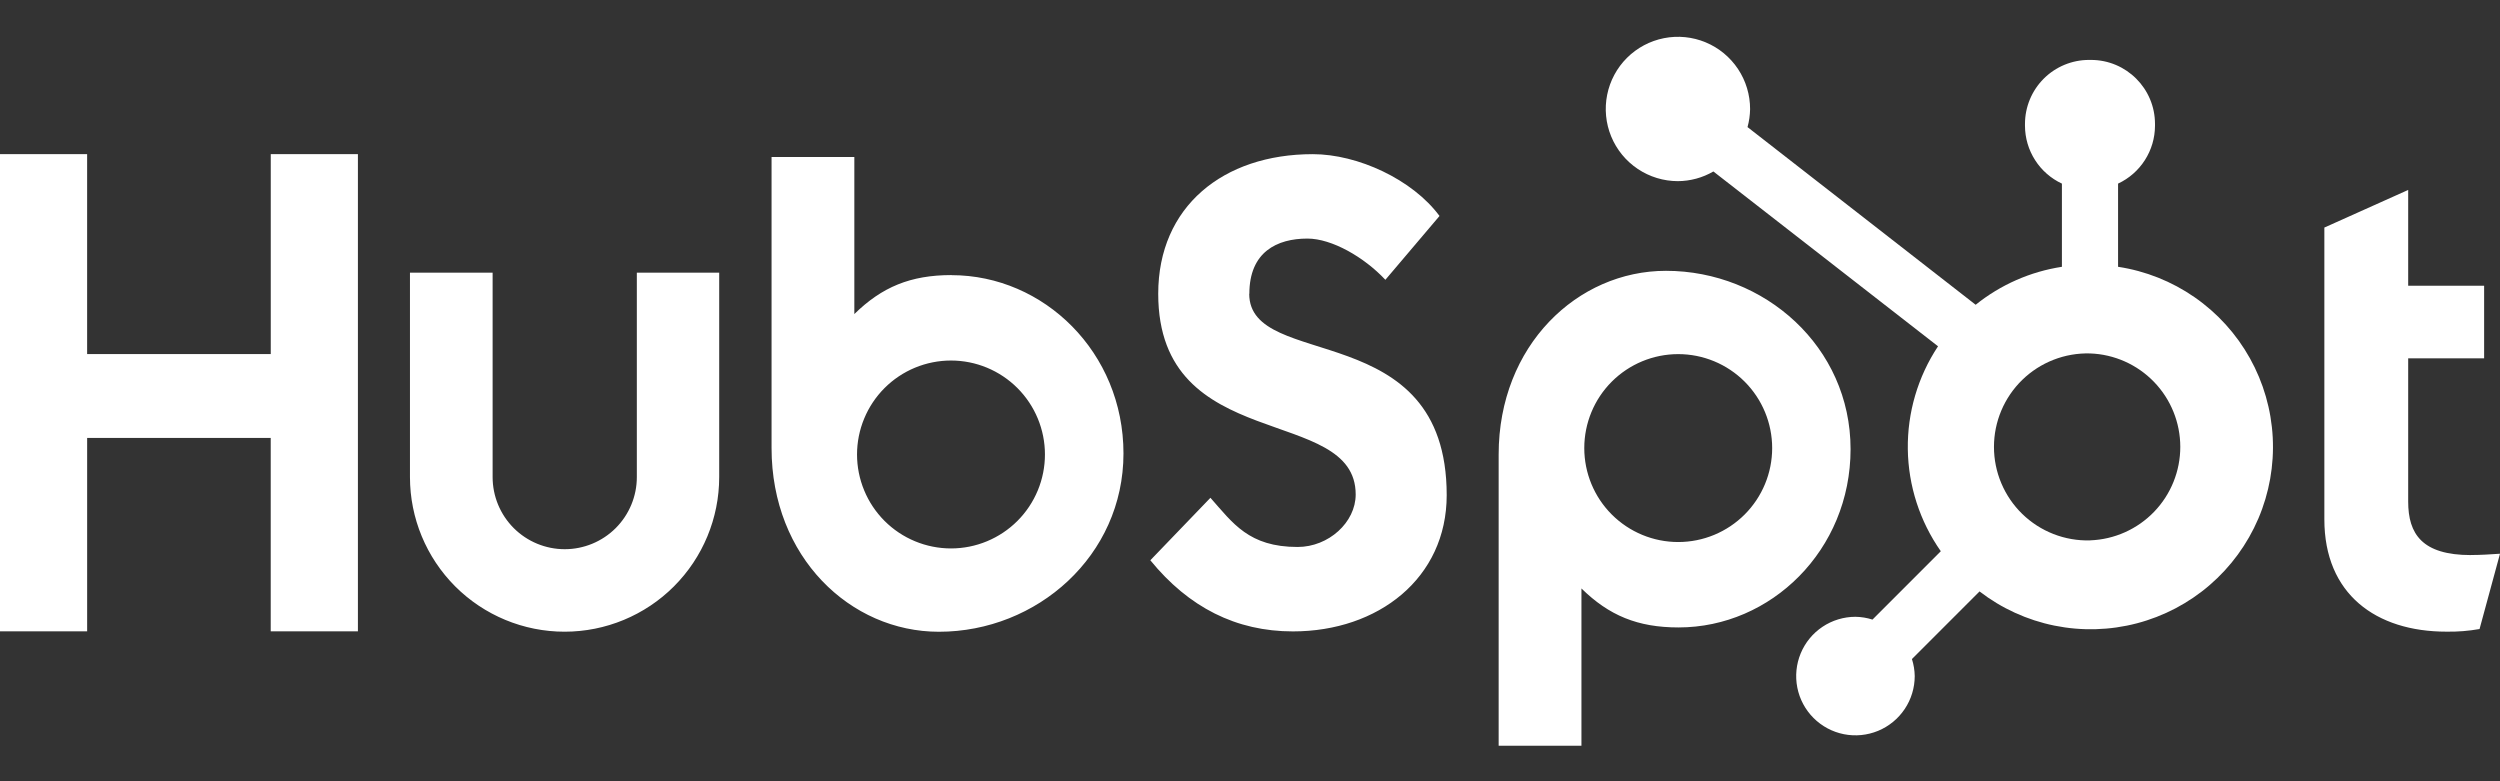 <svg width="128" height="40" viewBox="0 0 128 40" fill="none" xmlns="http://www.w3.org/2000/svg">
<rect x="0" y="0" width="128" height="40" fill="#333333" stroke="none"/>
<path d="M13.863 7.893V18.127H4.461V7.893H0V32.323H4.462V22.421H13.861V32.323H18.325V7.893H13.863ZM32.606 24.427C32.606 25.406 32.217 26.345 31.525 27.038C30.832 27.73 29.893 28.119 28.914 28.119C27.935 28.119 26.996 27.73 26.303 27.038C25.611 26.345 25.222 25.406 25.222 24.427V13.962H20.99V24.427C20.99 26.526 21.824 28.54 23.308 30.025C24.793 31.509 26.807 32.343 28.906 32.343C31.006 32.343 33.02 31.509 34.504 30.025C35.989 28.54 36.823 26.526 36.823 24.427V13.962H32.606V24.427ZM63.967 15.041C63.967 12.895 65.386 12.215 66.94 12.215C68.194 12.215 69.848 13.169 70.931 14.326L73.703 11.058C72.319 9.186 69.513 7.893 67.215 7.893C62.622 7.893 59.301 10.582 59.301 15.041C59.301 23.312 69.411 20.687 69.411 25.317C69.411 26.744 68.025 28.005 66.438 28.005C63.935 28.005 63.123 26.782 61.974 25.487L58.897 28.686C60.865 31.101 63.292 32.328 66.199 32.328C70.562 32.328 74.071 29.606 74.071 25.351C74.071 16.168 63.96 19.022 63.96 15.041M126.511 28.42C124.01 28.42 123.299 27.338 123.299 25.681V18.346H127.187V14.629H123.299V9.725L119.007 11.651V26.593C119.007 30.415 121.645 32.341 125.26 32.341C125.828 32.351 126.395 32.305 126.953 32.206L128 28.351C127.528 28.384 126.986 28.417 126.511 28.417M48.717 14.084C46.621 14.084 45.157 14.693 43.742 16.08V8.039H39.504V22.944C39.504 28.523 43.537 32.346 48.07 32.346C53.098 32.346 57.522 28.455 57.522 23.217C57.522 18.044 53.451 14.088 48.717 14.088M48.691 28.08C48.059 28.08 47.434 27.955 46.85 27.713C46.266 27.472 45.736 27.117 45.289 26.671C44.843 26.224 44.488 25.694 44.247 25.11C44.005 24.527 43.88 23.901 43.88 23.269C43.88 22.638 44.005 22.012 44.247 21.429C44.488 20.845 44.843 20.315 45.289 19.868C45.736 19.421 46.266 19.067 46.85 18.825C47.434 18.584 48.059 18.459 48.691 18.459C49.967 18.459 51.19 18.966 52.092 19.868C52.994 20.77 53.501 21.994 53.501 23.269C53.501 24.545 52.994 25.769 52.092 26.671C51.19 27.573 49.967 28.08 48.691 28.08ZM94.749 22.995C94.749 17.747 90.335 13.866 85.297 13.866C80.766 13.866 76.731 17.688 76.731 23.268V38.181H80.97V30.129C82.382 31.514 83.849 32.125 85.942 32.125C90.676 32.125 94.749 28.169 94.749 22.995ZM90.735 22.942C90.735 24.217 90.228 25.441 89.326 26.343C88.424 27.245 87.201 27.752 85.925 27.752C84.649 27.752 83.426 27.245 82.523 26.343C81.621 25.441 81.115 24.217 81.115 22.942C81.115 21.666 81.621 20.442 82.523 19.54C83.426 18.638 84.649 18.131 85.925 18.131C87.201 18.131 88.424 18.638 89.326 19.54C90.228 20.442 90.735 21.666 90.735 22.942Z" fill="white"/>
<path d="M108.445 13.66V9.401C109.008 9.138 109.484 8.721 109.819 8.197C110.154 7.674 110.333 7.067 110.336 6.445V6.347C110.336 4.536 108.868 3.068 107.056 3.068H106.958C106.089 3.068 105.254 3.413 104.639 4.028C104.024 4.643 103.679 5.478 103.679 6.347V6.445C103.682 7.067 103.861 7.674 104.196 8.197C104.53 8.721 105.007 9.138 105.57 9.401V13.66C103.952 13.908 102.429 14.579 101.154 15.604L89.473 6.507C89.556 6.206 89.6 5.897 89.605 5.587C89.606 4.856 89.391 4.141 88.986 3.532C88.581 2.924 88.005 2.449 87.33 2.168C86.655 1.887 85.912 1.813 85.195 1.954C84.478 2.096 83.819 2.446 83.301 2.962C82.784 3.478 82.43 4.136 82.287 4.853C82.143 5.57 82.215 6.313 82.494 6.989C82.772 7.664 83.245 8.242 83.853 8.649C84.46 9.056 85.174 9.274 85.905 9.275C86.544 9.272 87.172 9.101 87.725 8.779L99.227 17.73C98.193 19.291 97.654 21.127 97.68 22.999C97.705 24.87 98.294 26.691 99.369 28.223L95.871 31.723C95.588 31.632 95.293 31.584 94.996 31.58C94.397 31.581 93.81 31.759 93.311 32.093C92.813 32.426 92.424 32.9 92.195 33.455C91.966 34.009 91.906 34.619 92.023 35.208C92.14 35.796 92.429 36.337 92.853 36.761C93.277 37.185 93.818 37.474 94.406 37.591C94.995 37.708 95.605 37.648 96.159 37.419C96.713 37.19 97.187 36.801 97.521 36.302C97.855 35.804 98.033 35.217 98.034 34.617C98.03 34.321 97.981 34.026 97.891 33.743L101.352 30.281C102.48 31.15 103.793 31.749 105.189 32.032C106.584 32.315 108.027 32.275 109.404 31.915C110.782 31.555 112.06 30.884 113.138 29.954C114.217 29.024 115.068 27.86 115.628 26.55C116.187 25.24 116.438 23.819 116.364 22.397C116.289 20.974 115.89 19.588 115.196 18.344C114.503 17.1 113.534 16.031 112.364 15.219C111.194 14.407 109.853 13.874 108.445 13.66ZM107.01 27.668C106.371 27.686 105.734 27.575 105.138 27.342C104.542 27.11 103.999 26.76 103.54 26.314C103.081 25.867 102.717 25.334 102.468 24.744C102.219 24.155 102.091 23.522 102.091 22.882C102.091 22.242 102.219 21.609 102.468 21.019C102.717 20.43 103.081 19.896 103.54 19.45C103.999 19.004 104.542 18.654 105.138 18.422C105.734 18.189 106.371 18.078 107.01 18.096C108.25 18.139 109.424 18.662 110.286 19.554C111.148 20.446 111.63 21.638 111.631 22.878C111.631 24.119 111.151 25.311 110.29 26.204C109.429 27.097 108.255 27.621 107.015 27.666" fill="white"/>
</svg>
